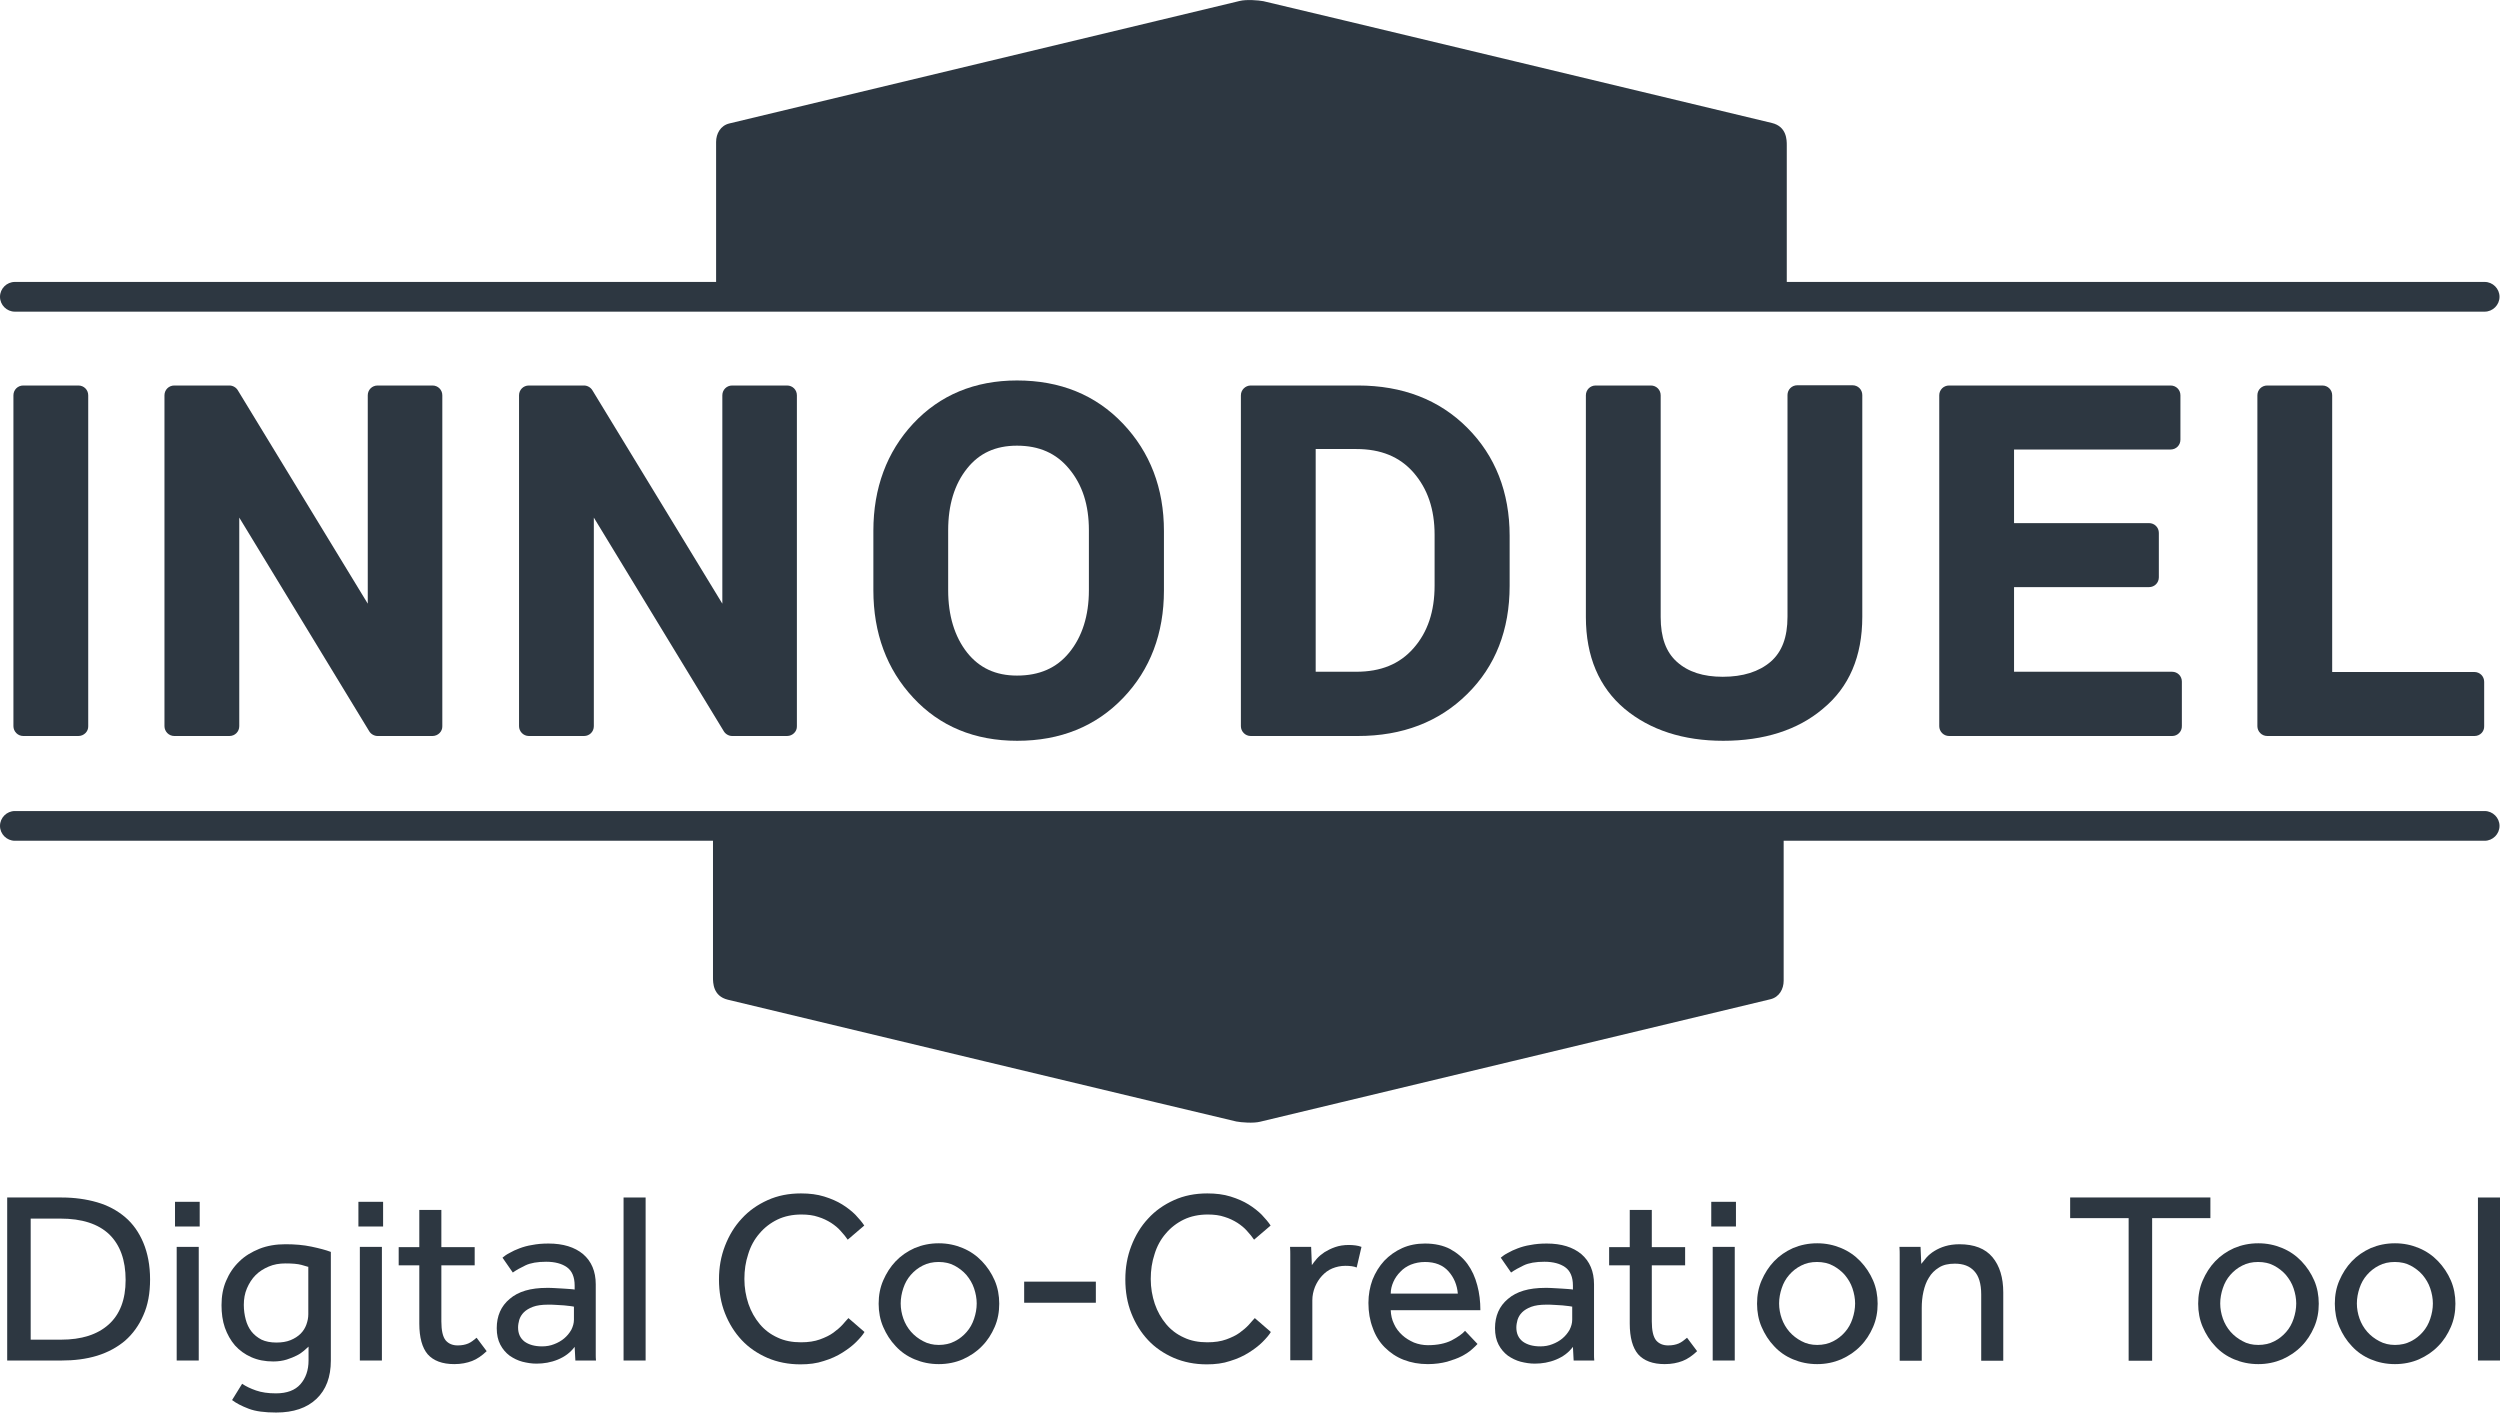 <?xml version="1.0" encoding="utf-8"?>
<!-- Generator: Adobe Illustrator 25.1.0, SVG Export Plug-In . SVG Version: 6.00 Build 0)  -->
<svg version="1.1" id="Layer_1" xmlns="http://www.w3.org/2000/svg" xmlns:xlink="http://www.w3.org/1999/xlink" x="0px" y="0px"
	 viewBox="0 0 1042.8 590.8" style="enable-background:new 0 0 1042.8 590.8;" xml:space="preserve">
<style type="text/css">
	.st0{fill:#2D3741;}
</style>
<g>
	<path class="st0" d="M32.7,307h-23c-2.3,0-4.1-1.9-4.1-4.1v-138c0-2.3,1.8-4.1,4.1-4.1h23c2.3,0,4.1,1.8,4.1,4.1v138
		C36.9,305.1,35,307,32.7,307"/>
	<path class="st0" d="M180.4,307h-22.9c-1.4,0-2.8-0.8-3.5-2l-54.2-89.1v87c0,2.3-1.8,4.1-4.1,4.1h-23c-2.3,0-4.1-1.9-4.1-4.1v-138
		c0-2.3,1.8-4.1,4.1-4.1h23c1.4,0,2.8,0.8,3.5,2l54.2,89v-86.9c0-2.3,1.8-4.1,4.1-4.1h22.9c2.3,0,4.1,1.8,4.1,4.1v138
		C184.6,305.1,182.7,307,180.4,307"/>
	<path class="st0" d="M328.3,307h-22.9c-1.4,0-2.8-0.8-3.5-2l-54.2-89.1v87c0,2.3-1.8,4.1-4.1,4.1h-23c-2.3,0-4.1-1.9-4.1-4.1v-138
		c0-2.3,1.8-4.1,4.1-4.1h23c1.4,0,2.8,0.8,3.5,2l54.2,89v-86.9c0-2.3,1.8-4.1,4.1-4.1h22.9c2.3,0,4.1,1.8,4.1,4.1v138
		C332.5,305.1,330.6,307,328.3,307"/>
	<path class="st0" d="M424.3,309c-17.7,0-32.3-6-43.4-18c-11-11.8-16.6-26.9-16.6-44.8v-24.8c0-17.8,5.6-32.9,16.6-44.7
		c11.1-11.9,25.7-18,43.3-18c18,0,32.8,6,44.2,18c11.3,11.9,17.1,26.9,17.1,44.8v24.8c0,17.9-5.7,33-17,44.8
		C457.1,303,442.3,309,424.3,309 M424.2,185.9c-8.9,0-15.7,3.1-20.8,9.5c-5.3,6.6-7.9,15.3-7.9,25.8v25c0,10.6,2.7,19.4,7.9,26
		c5.1,6.4,11.9,9.6,20.8,9.6c9.3,0,16.5-3.1,21.8-9.6c5.4-6.6,8.2-15.4,8.2-26v-25c0-10.6-2.7-19-8.3-25.7
		C440.6,189.1,433.5,185.9,424.2,185.9"/>
	<path class="st0" d="M566.4,307h-44.7c-2.3,0-4.1-1.9-4.1-4.1v-138c0-2.3,1.9-4.1,4.1-4.1h44.7c18.6,0,33.9,5.9,45.6,17.6
		c11.7,11.7,17.7,26.9,17.7,45.1v20.9c0,18.3-5.9,33.5-17.7,45.1C600.3,301.1,585,307,566.4,307 M548.8,280.2h16.9
		c10.3,0,18.1-3.2,23.9-9.8c5.9-6.7,8.8-15.3,8.8-26.2v-21.1c0-10.7-2.9-19.2-8.8-26c-5.8-6.6-13.6-9.8-23.9-9.8h-16.9V280.2z"/>
	<path class="st0" d="M718.8,309c-16.7,0-30.5-4.5-41.1-13.3c-10.7-9-16.2-21.9-16.2-38.3v-92.5c0-2.3,1.8-4.1,4.1-4.1h23
		c2.3,0,4.1,1.8,4.1,4.1v92.5c0,8.5,2.2,14.6,6.8,18.7c4.7,4.2,11,6.2,19.1,6.2c8.4,0,15.1-2.1,20-6.3c4.7-4.1,7-10.2,7-18.7v-92.5
		c0-2.3,1.8-4.1,4.1-4.1h23c2.3,0,4.1,1.8,4.1,4.1v92.5c0,16.5-5.5,29.4-16.5,38.4C749.9,304.5,735.8,309,718.8,309"/>
	<path class="st0" d="M906.1,307H813c-2.3,0-4.1-1.9-4.1-4.1v-138c0-2.3,1.8-4.1,4.1-4.1h92.4c2.3,0,4.1,1.8,4.1,4.1v18.5
		c0,2.3-1.8,4.1-4.1,4.1h-65.3v30.7h56.3c2.3,0,4.1,1.8,4.1,4.1v18.5c0,2.3-1.8,4.1-4.1,4.1h-56.3v35.3h65.9c2.3,0,4.1,1.8,4.1,4.1
		v18.5C910.2,305.1,908.3,307,906.1,307"/>
	<path class="st0" d="M1032.2,307h-86.5c-2.3,0-4.1-1.9-4.1-4.1v-138c0-2.3,1.8-4.1,4.1-4.1h23c2.3,0,4.1,1.8,4.1,4.1v115.4h59.3
		c2.3,0,4.1,1.8,4.1,4.1v18.5C1036.3,305.1,1034.5,307,1032.2,307"/>
	<path class="st0" d="M525.6,467.9c-2.8,0.7-7.8,0.3-9.9-0.1c-2.1-0.4-205.9-49.3-212.1-50.8c-6.2-1.5-6.2-7.1-6.2-9.3v-57H6.2
		c-3.4,0-6.2-2.8-6.2-6.2c0-3.4,2.8-6.2,6.2-6.2h1030.2c3.4,0,6.2,2.8,6.2,6.2c0,3.4-2.8,6.2-6.2,6.2H744v58.4
		c0,3.4-1.8,6.8-5.5,7.7C734.8,417.7,525.6,467.9,525.6,467.9"/>
	<path class="st0" d="M517.1,0.4c2.8-0.7,7.8-0.3,9.9,0.1c2.1,0.4,205.9,49.3,212.1,50.8c6.2,1.5,6.2,7.1,6.2,9.3v57h291.1
		c3.4,0,6.2,2.8,6.2,6.2s-2.8,6.2-6.2,6.2H6.2c-3.4,0-6.2-2.8-6.2-6.2s2.8-6.2,6.2-6.2h292.5V59.2c0-3.4,1.8-6.8,5.5-7.7
		C307.9,50.6,517.1,0.4,517.1,0.4"/>
</g>
<g>
	<path class="st0" d="M3,499.5h22.7c5.4,0,10.3,0.7,14.8,2c4.5,1.3,8.4,3.4,11.7,6.2c3.3,2.8,5.8,6.4,7.6,10.7s2.8,9.4,2.8,15.3
		c0,5.7-0.9,10.7-2.8,14.9c-1.8,4.2-4.4,7.8-7.6,10.6c-3.3,2.8-7.2,4.9-11.7,6.3c-4.6,1.4-9.5,2-14.9,2H3V499.5z M25.5,558.8
		c8.5,0,15.1-2.1,19.8-6.3c4.7-4.2,7.1-10.4,7.1-18.6c0-8.3-2.3-14.6-6.8-19c-4.6-4.4-11.4-6.6-20.4-6.6H12.8v50.5H25.5z"/>
	<path class="st0" d="M73,501.3h10.3v10.3H73V501.3z M73.7,520.1h9.2v47.4h-9.2V520.1z"/>
	<path class="st0" d="M101,577.2c1.6,1.1,3.5,2,5.8,2.8c2.3,0.8,5,1.2,8.3,1.2c4.6,0,8-1.3,10.2-3.8c2.2-2.5,3.4-5.8,3.4-9.9v-5.8
		c-0.5,0.4-1.1,1-1.9,1.7c-0.8,0.7-1.8,1.4-3,2c-1.2,0.6-2.6,1.2-4.2,1.7c-1.6,0.5-3.5,0.8-5.6,0.8c-3.5,0-6.5-0.6-9.2-1.8
		c-2.7-1.2-4.9-2.8-6.8-4.9c-1.8-2.1-3.2-4.6-4.2-7.4c-1-2.9-1.4-6-1.4-9.4c0-3.7,0.6-7.1,1.9-10.1c1.3-3.1,3.1-5.8,5.5-8.1
		c2.3-2.3,5.2-4,8.4-5.3c3.3-1.3,6.9-1.9,10.9-1.9c3.9,0,7.5,0.3,10.8,1c3.3,0.7,6,1.4,8.1,2.2v45.3c0,6.9-2,12.2-6,16
		c-4,3.8-9.6,5.7-16.8,5.7c-4.8,0-8.7-0.5-11.5-1.6c-2.9-1.1-5.2-2.3-6.9-3.6L101,577.2z M128.8,528.5c-0.6-0.2-1.6-0.5-3.1-0.9
		c-1.5-0.4-3.7-0.6-6.6-0.6c-2.6,0-4.9,0.4-7,1.3c-2.1,0.9-3.9,2-5.5,3.6c-1.5,1.5-2.7,3.4-3.6,5.5c-0.9,2.1-1.3,4.4-1.3,6.9
		c0,2.2,0.3,4.2,0.8,6.1c0.5,1.9,1.3,3.6,2.4,5c1.1,1.4,2.5,2.5,4.2,3.4c1.7,0.8,3.8,1.2,6.2,1.2c2.2,0,4.2-0.3,5.9-1
		c1.7-0.7,3.1-1.6,4.2-2.7c1.1-1.1,1.9-2.4,2.4-3.8c0.5-1.4,0.8-2.8,0.8-4.3V528.5z"/>
	<path class="st0" d="M149.5,501.3h10.3v10.3h-10.3V501.3z M150.1,520.1h9.2v47.4h-9.2V520.1z"/>
	<path class="st0" d="M174.9,527.8h-8.6v-7.6h8.6v-15.5h9.2v15.5H198v7.6h-13.9v23.4c0,3.8,0.6,6.4,1.8,7.9c1.2,1.4,2.9,2.1,5,2.1
		c1.8,0,3.2-0.3,4.4-0.8c1.2-0.5,2.3-1.4,3.5-2.4l4.2,5.6c-2,1.9-4,3.3-6.1,4.1c-2.1,0.8-4.5,1.3-7.4,1.3c-5,0-8.7-1.4-11.1-4.1
		c-2.3-2.7-3.5-7-3.5-12.8V527.8z"/>
	<path class="st0" d="M239.7,561.8c-1.8,2.4-4.1,4.1-7,5.3c-2.9,1.2-5.9,1.7-8.9,1.7c-2,0-3.9-0.3-5.9-0.8c-1.9-0.5-3.7-1.4-5.3-2.5
		c-1.6-1.2-2.9-2.7-3.9-4.6c-1-1.9-1.5-4.2-1.5-6.9c0-5.1,1.8-9.2,5.4-12.2c3.6-3.1,8.7-4.6,15.5-4.6c1.1,0,2.2,0,3.5,0.1
		c1.2,0.1,2.4,0.1,3.5,0.2c1.1,0.1,2,0.1,2.9,0.2c0.8,0.1,1.4,0.1,1.7,0.2v-1.7c0-3.5-1.1-6.1-3.2-7.6s-5-2.3-8.7-2.3
		c-3.6,0-6.5,0.5-8.6,1.5c-2.1,1-3.9,2-5.3,3l-4.3-6.2c0.8-0.7,1.8-1.4,3-2c1.2-0.7,2.5-1.3,4.1-1.9c1.6-0.6,3.3-1.1,5.3-1.4
		c2-0.4,4.2-0.6,6.8-0.6c6.1,0,10.9,1.5,14.4,4.4c3.5,3,5.3,7.2,5.3,12.6v27.6c0,0.5,0,1.1,0,1.8c0,0.6,0,1.4,0.1,2.4h-8.6
		L239.7,561.8z M239.6,545.1c-0.3-0.1-0.8-0.2-1.6-0.3c-0.8-0.1-1.7-0.2-2.7-0.3c-1-0.1-2.1-0.1-3.3-0.2c-1.2-0.1-2.3-0.1-3.4-0.1
		c-2.6,0-4.7,0.3-6.3,0.9c-1.6,0.6-2.9,1.4-3.8,2.3s-1.5,1.9-1.9,3.1c-0.3,1.1-0.5,2.2-0.5,3.2c0,2.6,0.9,4.5,2.7,5.9
		c1.8,1.3,4.2,2,7.3,2c1.8,0,3.5-0.3,5-0.9c1.6-0.6,3-1.4,4.2-2.4c1.2-1,2.2-2.2,3-3.6c0.7-1.4,1.1-2.8,1.1-4.2V545.1z"/>
	<path class="st0" d="M260.1,499.5h9.2v68h-9.2V499.5z"/>
	<path class="st0" d="M360.6,555.6c-0.7,1.2-1.9,2.6-3.5,4.2c-1.6,1.6-3.5,3-5.7,4.4c-2.2,1.4-4.8,2.6-7.8,3.5
		c-2.9,1-6.2,1.4-9.7,1.4c-5,0-9.6-0.9-13.8-2.7c-4.1-1.8-7.7-4.2-10.7-7.4c-3-3.2-5.3-6.9-7-11.2c-1.7-4.3-2.5-9-2.5-14.1
		c0-5,0.8-9.6,2.5-14c1.7-4.4,4-8.2,7-11.4c3-3.3,6.6-5.8,10.8-7.7c4.2-1.9,8.8-2.8,13.9-2.8c3.6,0,6.8,0.4,9.7,1.3
		c2.9,0.9,5.4,2,7.5,3.3c2.1,1.3,4,2.8,5.5,4.3c1.5,1.6,2.8,3.1,3.7,4.5l-6.9,5.9c-0.8-1.2-1.8-2.4-2.9-3.6c-1.1-1.3-2.5-2.4-4-3.4
		c-1.6-1-3.4-1.9-5.4-2.5c-2-0.7-4.4-1-7-1c-3.7,0-7.1,0.7-10,2.1s-5.5,3.4-7.5,5.8c-2.1,2.4-3.7,5.3-4.7,8.6
		c-1.1,3.3-1.6,6.7-1.6,10.4s0.6,7.1,1.7,10.4c1.1,3.2,2.7,6,4.7,8.4c2,2.4,4.5,4.3,7.4,5.6c2.9,1.4,6.2,2,9.8,2
		c3.1,0,5.7-0.4,7.9-1.2c2.2-0.8,4.1-1.7,5.6-2.8c1.5-1.1,2.8-2.2,3.8-3.3c1-1.1,1.8-2.1,2.5-2.8L360.6,555.6z"/>
	<path class="st0" d="M391.6,569c-3.7,0-7-0.7-10.1-2c-3.1-1.3-5.7-3.1-7.9-5.5c-2.2-2.3-3.9-5-5.2-8c-1.3-3-1.9-6.3-1.9-9.7
		c0-3.5,0.6-6.7,1.9-9.7c1.3-3,3-5.7,5.2-8c2.2-2.3,4.8-4.1,7.9-5.5c3.1-1.3,6.4-2,10.1-2c3.6,0,6.9,0.7,10,2s5.7,3.1,8,5.5
		c2.2,2.3,4,5,5.3,8c1.3,3,1.9,6.3,1.9,9.7c0,3.5-0.6,6.7-1.9,9.7c-1.3,3-3,5.7-5.3,8c-2.2,2.3-4.9,4.1-8,5.5
		C398.6,568.3,395.2,569,391.6,569z M391.6,561c2.4,0,4.7-0.5,6.6-1.5c2-1,3.6-2.3,5-3.9c1.4-1.6,2.4-3.4,3.1-5.5
		c0.7-2.1,1.1-4.2,1.1-6.4c0-2.1-0.4-4.2-1.1-6.3c-0.7-2.1-1.8-3.9-3.2-5.6c-1.4-1.6-3.1-2.9-5-3.9c-1.9-1-4.1-1.5-6.6-1.5
		c-2.4,0-4.7,0.5-6.6,1.5c-2,1-3.6,2.3-5,3.9c-1.4,1.6-2.4,3.4-3.1,5.5s-1.1,4.2-1.1,6.4c0,2.2,0.4,4.3,1.1,6.3s1.8,3.9,3.2,5.5
		c1.4,1.6,3.1,2.9,5,3.9C387,560.5,389.2,561,391.6,561z"/>
	<path class="st0" d="M427.2,534.6h29.9v8.8h-29.9V534.6z"/>
	<path class="st0" d="M530.1,555.6c-0.7,1.2-1.9,2.6-3.5,4.2c-1.6,1.6-3.5,3-5.7,4.4c-2.2,1.4-4.8,2.6-7.8,3.5
		c-2.9,1-6.2,1.4-9.7,1.4c-5,0-9.6-0.9-13.8-2.7c-4.1-1.8-7.7-4.2-10.7-7.4c-3-3.2-5.3-6.9-7-11.2c-1.7-4.3-2.5-9-2.5-14.1
		c0-5,0.8-9.6,2.5-14c1.7-4.4,4-8.2,7-11.4c3-3.3,6.6-5.8,10.8-7.7c4.2-1.9,8.8-2.8,13.9-2.8c3.6,0,6.8,0.4,9.7,1.3
		c2.9,0.9,5.4,2,7.5,3.3c2.1,1.3,4,2.8,5.5,4.3c1.5,1.6,2.8,3.1,3.7,4.5l-6.9,5.9c-0.8-1.2-1.8-2.4-2.9-3.6c-1.1-1.3-2.5-2.4-4-3.4
		c-1.6-1-3.4-1.9-5.4-2.5c-2-0.7-4.4-1-7-1c-3.7,0-7.1,0.7-10,2.1s-5.5,3.4-7.5,5.8c-2.1,2.4-3.7,5.3-4.7,8.6
		c-1.1,3.3-1.6,6.7-1.6,10.4s0.6,7.1,1.7,10.4c1.1,3.2,2.7,6,4.7,8.4c2,2.4,4.5,4.3,7.4,5.6c2.9,1.4,6.2,2,9.8,2
		c3.1,0,5.7-0.4,7.9-1.2c2.2-0.8,4.1-1.7,5.6-2.8c1.5-1.1,2.8-2.2,3.8-3.3c1-1.1,1.8-2.1,2.5-2.8L530.1,555.6z"/>
	<path class="st0" d="M538.2,567.5v-42.8c0-0.5,0-1,0-1.6c0-0.6,0-1.6-0.1-3h8.8l0.3,7.6c0.5-0.8,1.3-1.7,2.1-2.7
		c0.9-1,2-1.9,3.2-2.7c1.3-0.8,2.7-1.5,4.4-2.1c1.7-0.6,3.6-0.9,5.8-0.9c1,0,2,0.1,2.8,0.2c0.8,0.1,1.6,0.3,2.4,0.6l-2,8.6
		c-1.2-0.5-2.8-0.7-4.7-0.7c-2,0-3.8,0.4-5.5,1.1c-1.7,0.7-3.1,1.8-4.3,3.1c-1.2,1.3-2.2,2.9-2.9,4.6c-0.7,1.8-1.1,3.6-1.1,5.6v25
		H538.2z"/>
	<path class="st0" d="M616.3,560.6c-0.5,0.6-1.4,1.4-2.4,2.3c-1.1,1-2.5,1.9-4.2,2.8c-1.7,0.9-3.8,1.6-6.1,2.3c-2.3,0.6-5,1-8,1
		c-3.7,0-7-0.6-10.1-1.8c-3.1-1.2-5.7-3-7.9-5.2c-2.2-2.2-3.9-4.9-5-8.1c-1.2-3.1-1.8-6.6-1.8-10.4c0-3.5,0.6-6.7,1.7-9.7
		c1.2-3,2.8-5.6,4.9-7.9c2.1-2.2,4.6-4,7.5-5.3c2.9-1.3,6.1-1.9,9.5-1.9c4.1,0,7.6,0.8,10.5,2.3c2.9,1.6,5.3,3.6,7.2,6.2
		c1.9,2.6,3.2,5.5,4.1,8.9c0.9,3.3,1.3,6.8,1.3,10.4h-37.4c0.1,2.1,0.5,4,1.4,5.8c0.8,1.8,2,3.3,3.4,4.6c1.4,1.3,3.1,2.3,4.9,3.1
		c1.8,0.7,3.8,1.1,5.8,1.1c4,0,7.3-0.7,9.9-2c2.6-1.4,4.5-2.7,5.6-4L616.3,560.6z M608.1,539.7c-0.3-3.7-1.6-6.8-3.9-9.4
		c-2.3-2.6-5.6-3.9-9.8-3.9c-2.2,0-4.1,0.4-5.9,1.1c-1.7,0.7-3.2,1.7-4.4,3c-1.2,1.2-2.2,2.6-2.9,4.2c-0.7,1.6-1.1,3.2-1.1,4.9
		H608.1z"/>
	<path class="st0" d="M656.1,561.8c-1.8,2.4-4.1,4.1-7,5.3c-2.9,1.2-5.9,1.7-8.9,1.7c-2,0-3.9-0.3-5.9-0.8c-1.9-0.5-3.7-1.4-5.3-2.5
		c-1.6-1.2-2.9-2.7-3.9-4.6c-1-1.9-1.5-4.2-1.5-6.9c0-5.1,1.8-9.2,5.4-12.2c3.6-3.1,8.7-4.6,15.5-4.6c1.1,0,2.2,0,3.5,0.1
		c1.2,0.1,2.4,0.1,3.5,0.2c1.1,0.1,2,0.1,2.9,0.2c0.8,0.1,1.4,0.1,1.7,0.2v-1.7c0-3.5-1.1-6.1-3.2-7.6c-2.1-1.5-5-2.3-8.7-2.3
		c-3.6,0-6.5,0.5-8.6,1.5c-2.1,1-3.9,2-5.3,3l-4.3-6.2c0.8-0.7,1.8-1.4,3-2c1.2-0.7,2.5-1.3,4.1-1.9c1.6-0.6,3.3-1.1,5.3-1.4
		c2-0.4,4.2-0.6,6.8-0.6c6.1,0,10.9,1.5,14.4,4.4c3.5,3,5.3,7.2,5.3,12.6v27.6c0,0.5,0,1.1,0,1.8c0,0.6,0,1.4,0.1,2.4h-8.6
		L656.1,561.8z M656,545.1c-0.3-0.1-0.8-0.2-1.6-0.3c-0.8-0.1-1.7-0.2-2.7-0.3c-1-0.1-2.1-0.1-3.3-0.2c-1.2-0.1-2.3-0.1-3.4-0.1
		c-2.6,0-4.7,0.3-6.3,0.9c-1.6,0.6-2.9,1.4-3.8,2.3s-1.5,1.9-1.9,3.1c-0.3,1.1-0.5,2.2-0.5,3.2c0,2.6,0.9,4.5,2.7,5.9
		c1.8,1.3,4.2,2,7.3,2c1.8,0,3.5-0.3,5-0.9c1.6-0.6,3-1.4,4.2-2.4c1.2-1,2.2-2.2,3-3.6c0.7-1.4,1.1-2.8,1.1-4.2V545.1z"/>
	<path class="st0" d="M679.8,527.8h-8.6v-7.6h8.6v-15.5h9.2v15.5h13.9v7.6h-13.9v23.4c0,3.8,0.6,6.4,1.8,7.9c1.2,1.4,2.9,2.1,5,2.1
		c1.8,0,3.2-0.3,4.4-0.8c1.2-0.5,2.3-1.4,3.5-2.4l4.2,5.6c-2,1.9-4,3.3-6.1,4.1c-2.1,0.8-4.5,1.3-7.4,1.3c-5,0-8.7-1.4-11.1-4.1
		c-2.3-2.7-3.5-7-3.5-12.8V527.8z"/>
	<path class="st0" d="M713.8,501.3h10.3v10.3h-10.3V501.3z M714.4,520.1h9.2v47.4h-9.2V520.1z"/>
	<path class="st0" d="M758,569c-3.7,0-7-0.7-10.1-2c-3.1-1.3-5.7-3.1-7.9-5.5c-2.2-2.3-3.9-5-5.2-8c-1.3-3-1.9-6.3-1.9-9.7
		c0-3.5,0.6-6.7,1.9-9.7c1.3-3,3-5.7,5.2-8c2.2-2.3,4.8-4.1,7.9-5.5c3.1-1.3,6.4-2,10.1-2c3.6,0,6.9,0.7,10,2s5.7,3.1,8,5.5
		c2.2,2.3,4,5,5.3,8c1.3,3,1.9,6.3,1.9,9.7c0,3.5-0.6,6.7-1.9,9.7c-1.3,3-3,5.7-5.3,8c-2.2,2.3-4.9,4.1-8,5.5
		C764.9,568.3,761.6,569,758,569z M758,561c2.4,0,4.7-0.5,6.6-1.5c2-1,3.6-2.3,5-3.9c1.4-1.6,2.4-3.4,3.1-5.5s1.1-4.2,1.1-6.4
		c0-2.1-0.4-4.2-1.1-6.3c-0.7-2.1-1.8-3.9-3.2-5.6c-1.4-1.6-3.1-2.9-5-3.9c-1.9-1-4.1-1.5-6.6-1.5s-4.7,0.5-6.6,1.5
		c-2,1-3.6,2.3-5,3.9c-1.4,1.6-2.4,3.4-3.1,5.5c-0.7,2.1-1.1,4.2-1.1,6.4c0,2.2,0.4,4.3,1.1,6.3c0.7,2,1.8,3.9,3.2,5.5
		c1.4,1.6,3.1,2.9,5,3.9C753.4,560.5,755.6,561,758,561z"/>
	<path class="st0" d="M792.4,567.5V525c0-0.6,0-1.2,0-1.9c0-0.6,0-1.6-0.1-3h8.8l0.3,7.1c0.6-0.8,1.4-1.7,2.2-2.7
		c0.9-1,2-1.9,3.3-2.7c1.3-0.8,2.8-1.5,4.5-2c1.7-0.5,3.7-0.8,5.9-0.8c6.2,0,10.8,1.8,13.8,5.4c3,3.6,4.5,8.5,4.5,14.7v28.5h-9.2
		v-27.7c0-4.4-1-7.7-2.9-9.7c-1.9-2.1-4.6-3.1-8.1-3.1c-2.7,0-4.9,0.5-6.6,1.6c-1.8,1.1-3.2,2.5-4.2,4.2c-1.1,1.7-1.8,3.7-2.3,5.9
		c-0.5,2.2-0.7,4.5-0.7,6.8v22H792.4z"/>
	<path class="st0" d="M887.9,508.1h-24.4v-8.6H922v8.6h-24.3v59.5h-9.8V508.1z"/>
	<path class="st0" d="M942,569c-3.7,0-7-0.7-10.1-2c-3.1-1.3-5.7-3.1-7.9-5.5c-2.2-2.3-3.9-5-5.2-8c-1.3-3-1.9-6.3-1.9-9.7
		c0-3.5,0.6-6.7,1.9-9.7c1.3-3,3-5.7,5.2-8c2.2-2.3,4.8-4.1,7.9-5.5c3.1-1.3,6.4-2,10.1-2c3.6,0,6.9,0.7,10,2s5.7,3.1,8,5.5
		c2.2,2.3,4,5,5.3,8c1.3,3,1.9,6.3,1.9,9.7c0,3.5-0.6,6.7-1.9,9.7c-1.3,3-3,5.7-5.3,8c-2.2,2.3-4.9,4.1-8,5.5
		C948.9,568.3,945.6,569,942,569z M942,561c2.4,0,4.7-0.5,6.6-1.5c2-1,3.6-2.3,5-3.9c1.4-1.6,2.4-3.4,3.1-5.5s1.1-4.2,1.1-6.4
		c0-2.1-0.4-4.2-1.1-6.3c-0.7-2.1-1.8-3.9-3.2-5.6c-1.4-1.6-3.1-2.9-5-3.9c-1.9-1-4.1-1.5-6.6-1.5s-4.7,0.5-6.6,1.5
		c-2,1-3.6,2.3-5,3.9c-1.4,1.6-2.4,3.4-3.1,5.5c-0.7,2.1-1.1,4.2-1.1,6.4c0,2.2,0.4,4.3,1.1,6.3c0.7,2,1.8,3.9,3.2,5.5
		c1.4,1.6,3.1,2.9,5,3.9C937.3,560.5,939.5,561,942,561z"/>
	<path class="st0" d="M999,569c-3.7,0-7-0.7-10.1-2c-3.1-1.3-5.7-3.1-7.9-5.5c-2.2-2.3-3.9-5-5.2-8c-1.3-3-1.9-6.3-1.9-9.7
		c0-3.5,0.6-6.7,1.9-9.7c1.3-3,3-5.7,5.2-8c2.2-2.3,4.8-4.1,7.9-5.5c3.1-1.3,6.4-2,10.1-2c3.6,0,6.9,0.7,10,2s5.7,3.1,8,5.5
		c2.2,2.3,4,5,5.3,8c1.3,3,1.9,6.3,1.9,9.7c0,3.5-0.6,6.7-1.9,9.7c-1.3,3-3,5.7-5.3,8c-2.2,2.3-4.9,4.1-8,5.5
		C1006,568.3,1002.6,569,999,569z M999,561c2.4,0,4.7-0.5,6.6-1.5c2-1,3.6-2.3,5-3.9c1.4-1.6,2.4-3.4,3.1-5.5s1.1-4.2,1.1-6.4
		c0-2.1-0.4-4.2-1.1-6.3c-0.7-2.1-1.8-3.9-3.2-5.6c-1.4-1.6-3.1-2.9-5-3.9c-1.9-1-4.1-1.5-6.6-1.5s-4.7,0.5-6.6,1.5
		c-2,1-3.6,2.3-5,3.9c-1.4,1.6-2.4,3.4-3.1,5.5c-0.7,2.1-1.1,4.2-1.1,6.4c0,2.2,0.4,4.3,1.1,6.3c0.7,2,1.8,3.9,3.2,5.5
		c1.4,1.6,3.1,2.9,5,3.9C994.4,560.5,996.6,561,999,561z"/>
	<path class="st0" d="M1033.6,499.5h9.2v68h-9.2V499.5z"/>
</g>
</svg>

